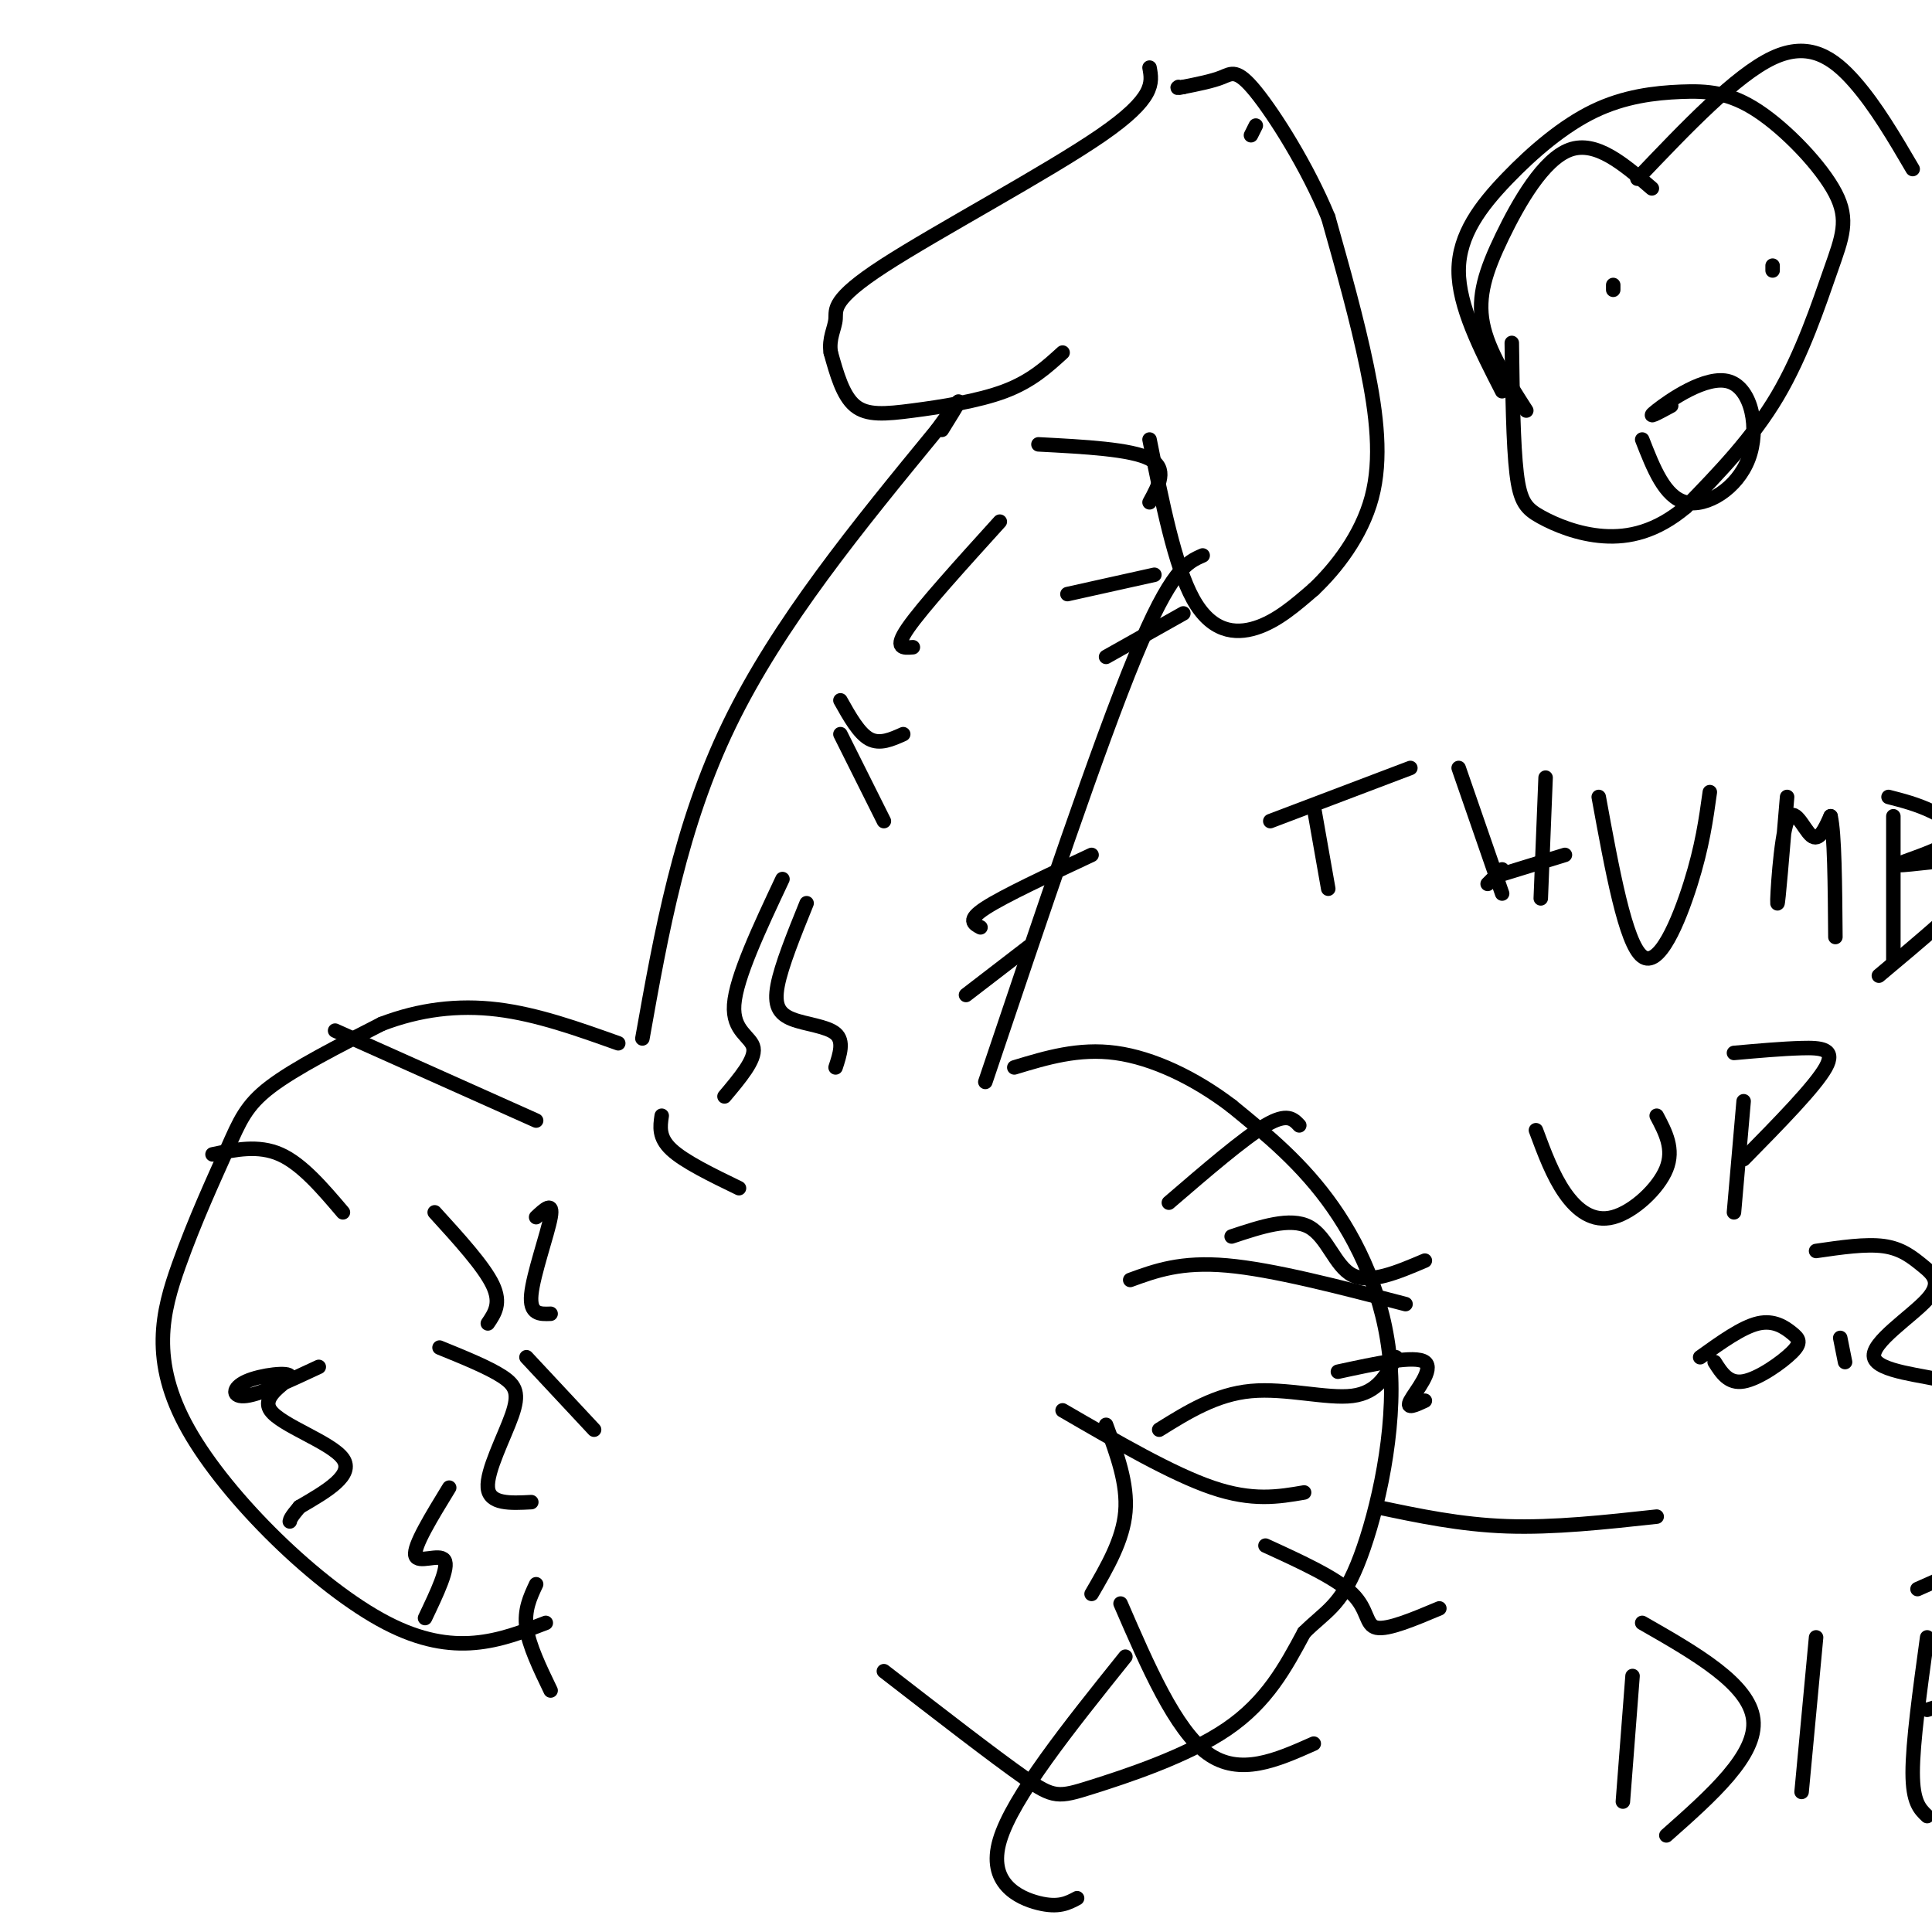 <svg viewBox='0 0 400 400' version='1.1' xmlns='http://www.w3.org/2000/svg' xmlns:xlink='http://www.w3.org/1999/xlink'><g fill='none' stroke='#000000' stroke-width='3' stroke-linecap='round' stroke-linejoin='round'><path d='M113,336c-9.437,3.671 -18.874,7.342 -33,0c-14.126,-7.342 -32.943,-25.697 -41,-40c-8.057,-14.303 -5.356,-24.556 -2,-34c3.356,-9.444 7.365,-18.081 10,-24c2.635,-5.919 3.896,-9.120 9,-13c5.104,-3.880 14.052,-8.440 23,-13'/><path d='M79,212c7.800,-3.000 15.800,-4.000 24,-3c8.200,1.000 16.600,4.000 25,7'/><path d='M183,346c11.411,8.833 22.821,17.667 29,22c6.179,4.333 7.125,4.167 14,2c6.875,-2.167 19.679,-6.333 28,-12c8.321,-5.667 12.161,-12.833 16,-20'/><path d='M270,338c4.418,-4.392 7.463,-5.373 11,-14c3.537,-8.627 7.568,-24.900 7,-39c-0.568,-14.100 -5.734,-26.029 -12,-35c-6.266,-8.971 -13.633,-14.986 -21,-21'/><path d='M255,229c-7.667,-5.844 -16.333,-9.956 -24,-11c-7.667,-1.044 -14.333,0.978 -21,3'/><path d='M220,73c-3.250,2.964 -6.500,5.929 -12,8c-5.500,2.071 -13.250,3.250 -19,4c-5.750,0.750 -9.500,1.071 -12,-1c-2.500,-2.071 -3.750,-6.536 -5,-11'/><path d='M172,73c-0.467,-3.006 0.864,-5.022 1,-7c0.136,-1.978 -0.925,-3.917 10,-11c10.925,-7.083 33.836,-19.309 45,-27c11.164,-7.691 10.582,-10.845 10,-14'/><path d='M238,91c2.622,13.089 5.244,26.178 9,33c3.756,6.822 8.644,7.378 13,6c4.356,-1.378 8.178,-4.689 12,-8'/><path d='M272,122c4.536,-4.298 9.875,-11.042 12,-19c2.125,-7.958 1.036,-17.131 -1,-27c-2.036,-9.869 -5.018,-20.435 -8,-31'/><path d='M275,45c-4.310,-10.476 -11.083,-21.167 -15,-26c-3.917,-4.833 -4.976,-3.810 -7,-3c-2.024,0.810 -5.012,1.405 -8,2'/><path d='M245,18c-1.500,0.333 -1.250,0.167 -1,0'/><path d='M133,215c3.917,-22.000 7.833,-44.000 18,-65c10.167,-21.000 26.583,-41.000 43,-61'/><path d='M194,89c7.333,-10.167 4.167,-5.083 1,0'/><path d='M204,224c11.750,-34.917 23.500,-69.833 31,-88c7.500,-18.167 10.750,-19.583 14,-21'/><path d='M260,26c0.000,0.000 -1.000,2.000 -1,2'/><path d='M174,145c1.917,3.417 3.833,6.833 6,8c2.167,1.167 4.583,0.083 7,-1'/><path d='M174,152c0.000,0.000 9.000,18.000 9,18'/><path d='M239,119c0.000,0.000 -18.000,4.000 -18,4'/><path d='M245,127c0.000,0.000 -16.000,9.000 -16,9'/><path d='M111,232c0.000,0.000 -38.000,-17.000 -38,-17'/><path d='M73,215c-6.333,-2.833 -3.167,-1.417 0,0'/><path d='M71,251c-4.250,-5.000 -8.500,-10.000 -13,-12c-4.500,-2.000 -9.250,-1.000 -14,0'/><path d='M66,283c-5.998,2.806 -11.997,5.611 -15,6c-3.003,0.389 -3.012,-1.639 0,-3c3.012,-1.361 9.044,-2.056 9,-1c-0.044,1.056 -6.166,3.861 -4,7c2.166,3.139 12.619,6.611 15,10c2.381,3.389 -3.309,6.694 -9,10'/><path d='M62,312c-1.833,2.167 -1.917,2.583 -2,3'/><path d='M93,308c-3.711,6.067 -7.422,12.133 -7,14c0.422,1.867 4.978,-0.467 6,1c1.022,1.467 -1.489,6.733 -4,12'/><path d='M111,328c-1.250,2.667 -2.500,5.333 -2,9c0.500,3.667 2.750,8.333 5,13'/><path d='M109,281c0.000,0.000 14.000,15.000 14,15'/><path d='M111,252c1.800,-1.689 3.600,-3.378 3,0c-0.600,3.378 -3.600,11.822 -4,16c-0.400,4.178 1.800,4.089 4,4'/><path d='M91,279c5.065,2.060 10.131,4.119 13,6c2.869,1.881 3.542,3.583 2,8c-1.542,4.417 -5.298,11.548 -5,15c0.298,3.452 4.649,3.226 9,3'/><path d='M137,231c-0.333,2.250 -0.667,4.500 2,7c2.667,2.500 8.333,5.250 14,8'/><path d='M90,251c5.083,5.583 10.167,11.167 12,15c1.833,3.833 0.417,5.917 -1,8'/><path d='M242,249c7.750,-6.667 15.500,-13.333 20,-16c4.500,-2.667 5.750,-1.333 7,0'/><path d='M255,256c6.089,-2.022 12.178,-4.044 16,-2c3.822,2.044 5.378,8.156 9,10c3.622,1.844 9.311,-0.578 15,-3'/><path d='M277,284c8.000,-1.733 16.000,-3.467 18,-2c2.000,1.467 -2.000,6.133 -3,8c-1.000,1.867 1.000,0.933 3,0'/><path d='M215,92c9.583,0.500 19.167,1.000 23,3c3.833,2.000 1.917,5.500 0,9'/><path d='M207,108c-8.000,8.833 -16.000,17.667 -19,22c-3.000,4.333 -1.000,4.167 1,4'/><path d='M167,187c-2.607,6.440 -5.214,12.881 -6,17c-0.786,4.119 0.250,5.917 3,7c2.750,1.083 7.214,1.452 9,3c1.786,1.548 0.893,4.274 0,7'/><path d='M162,182c-4.800,10.200 -9.600,20.400 -10,26c-0.400,5.600 3.600,6.600 4,9c0.400,2.400 -2.800,6.200 -6,10'/><path d='M226,177c-9.083,4.250 -18.167,8.500 -22,11c-3.833,2.500 -2.417,3.250 -1,4'/><path d='M200,206c0.000,0.000 13.000,-10.000 13,-10'/><path d='M311,81c-4.511,-8.806 -9.022,-17.613 -9,-25c0.022,-7.387 4.576,-13.355 10,-19c5.424,-5.645 11.719,-10.967 18,-14c6.281,-3.033 12.550,-3.778 18,-4c5.450,-0.222 10.082,0.079 16,4c5.918,3.921 13.122,11.463 16,17c2.878,5.537 1.429,9.068 -1,16c-2.429,6.932 -5.837,17.266 -11,26c-5.163,8.734 -12.082,15.867 -19,23'/><path d='M349,105c-6.078,5.102 -11.774,6.357 -17,6c-5.226,-0.357 -9.984,-2.327 -13,-4c-3.016,-1.673 -4.290,-3.049 -5,-9c-0.710,-5.951 -0.855,-16.475 -1,-27'/><path d='M334,60c0.000,0.000 0.000,-1.000 0,-1'/><path d='M367,56c0.000,0.000 0.000,-1.000 0,-1'/><path d='M346,84c-2.756,1.494 -5.512,2.989 -3,1c2.512,-1.989 10.292,-7.461 15,-6c4.708,1.461 6.344,9.855 4,16c-2.344,6.145 -8.670,10.041 -13,9c-4.330,-1.041 -6.665,-7.021 -9,-13'/><path d='M232,332c5.667,13.083 11.333,26.167 18,31c6.667,4.833 14.333,1.417 22,-2'/><path d='M285,312c8.667,1.833 17.333,3.667 27,4c9.667,0.333 20.333,-0.833 31,-2'/><path d='M233,343c-11.689,14.578 -23.378,29.156 -26,38c-2.622,8.844 3.822,11.956 8,13c4.178,1.044 6.089,0.022 8,-1'/><path d='M262,320c7.333,3.356 14.667,6.711 18,10c3.333,3.289 2.667,6.511 5,7c2.333,0.489 7.667,-1.756 13,-4'/><path d='M240,296c5.889,-3.667 11.778,-7.333 19,-8c7.222,-0.667 15.778,1.667 21,1c5.222,-0.667 7.111,-4.333 9,-8'/><path d='M220,292c11.333,6.583 22.667,13.167 31,16c8.333,2.833 13.667,1.917 19,1'/><path d='M234,265c5.250,-1.917 10.500,-3.833 20,-3c9.500,0.833 23.250,4.417 37,8'/><path d='M229,295c2.250,6.083 4.500,12.167 4,18c-0.500,5.833 -3.750,11.417 -7,17'/><path d='M272,167c0.000,0.000 3.000,17.000 3,17'/><path d='M263,170c0.000,0.000 29.000,-11.000 29,-11'/><path d='M302,159c0.000,0.000 9.000,26.000 9,26'/><path d='M308,183c0.000,0.000 3.000,-3.000 3,-3'/><path d='M320,161c0.000,0.000 -1.000,25.000 -1,25'/><path d='M331,165c2.778,15.178 5.556,30.356 9,33c3.444,2.644 7.556,-7.244 10,-15c2.444,-7.756 3.222,-13.378 4,-19'/><path d='M311,181c0.000,0.000 13.000,-4.000 13,-4'/><path d='M370,165c-0.946,11.333 -1.893,22.667 -2,22c-0.107,-0.667 0.625,-13.333 2,-17c1.375,-3.667 3.393,1.667 5,3c1.607,1.333 2.804,-1.333 4,-4'/><path d='M379,169c0.833,3.500 0.917,14.250 1,25'/><path d='M392,169c0.000,0.000 0.000,30.000 0,30'/><path d='M391,165c2.929,0.751 5.858,1.502 9,3c3.142,1.498 6.497,3.744 4,6c-2.497,2.256 -10.844,4.522 -11,5c-0.156,0.478 7.881,-0.833 13,-1c5.119,-0.167 7.320,0.809 4,5c-3.320,4.191 -12.160,11.595 -21,19'/><path d='M318,234c1.744,4.696 3.488,9.393 6,13c2.512,3.607 5.792,6.125 10,5c4.208,-1.125 9.345,-5.893 11,-10c1.655,-4.107 -0.173,-7.554 -2,-11'/><path d='M361,228c0.000,0.000 -2.000,23.000 -2,23'/><path d='M359,218c4.978,-0.444 9.956,-0.889 14,-1c4.044,-0.111 7.156,0.111 5,4c-2.156,3.889 -9.578,11.444 -17,19'/><path d='M352,281c4.349,-3.118 8.699,-6.236 12,-7c3.301,-0.764 5.555,0.826 7,2c1.445,1.174 2.081,1.931 0,4c-2.081,2.069 -6.880,5.448 -10,6c-3.120,0.552 -4.560,-1.724 -6,-4'/><path d='M381,277c0.000,0.000 1.000,5.000 1,5'/><path d='M376,259c5.162,-0.752 10.323,-1.504 14,-1c3.677,0.504 5.869,2.265 8,4c2.131,1.735 4.200,3.444 1,7c-3.200,3.556 -11.669,8.957 -11,12c0.669,3.043 10.477,3.726 15,5c4.523,1.274 3.762,3.137 3,5'/><path d='M338,347c0.000,0.000 -2.000,26.000 -2,26'/><path d='M340,336c11.083,6.333 22.167,12.667 23,20c0.833,7.333 -8.583,15.667 -18,24'/><path d='M376,339c0.000,0.000 -3.000,32.000 -3,32'/><path d='M399,339c-1.500,10.917 -3.000,21.833 -3,28c0.000,6.167 1.500,7.583 3,9'/><path d='M397,329c0.000,0.000 27.000,-12.000 27,-12'/><path d='M399,354c0.000,0.000 32.000,-10.000 32,-10'/><path d='M405,378c0.000,0.000 27.000,-19.000 27,-19'/><path d='M342,39c-5.774,-4.988 -11.548,-9.976 -17,-8c-5.452,1.976 -10.583,10.917 -14,18c-3.417,7.083 -5.119,12.310 -4,18c1.119,5.690 5.060,11.845 9,18'/><path d='M339,37c10.200,-10.711 20.400,-21.422 28,-25c7.600,-3.578 12.600,-0.022 17,5c4.400,5.022 8.200,11.511 12,18'/></g>
</svg>